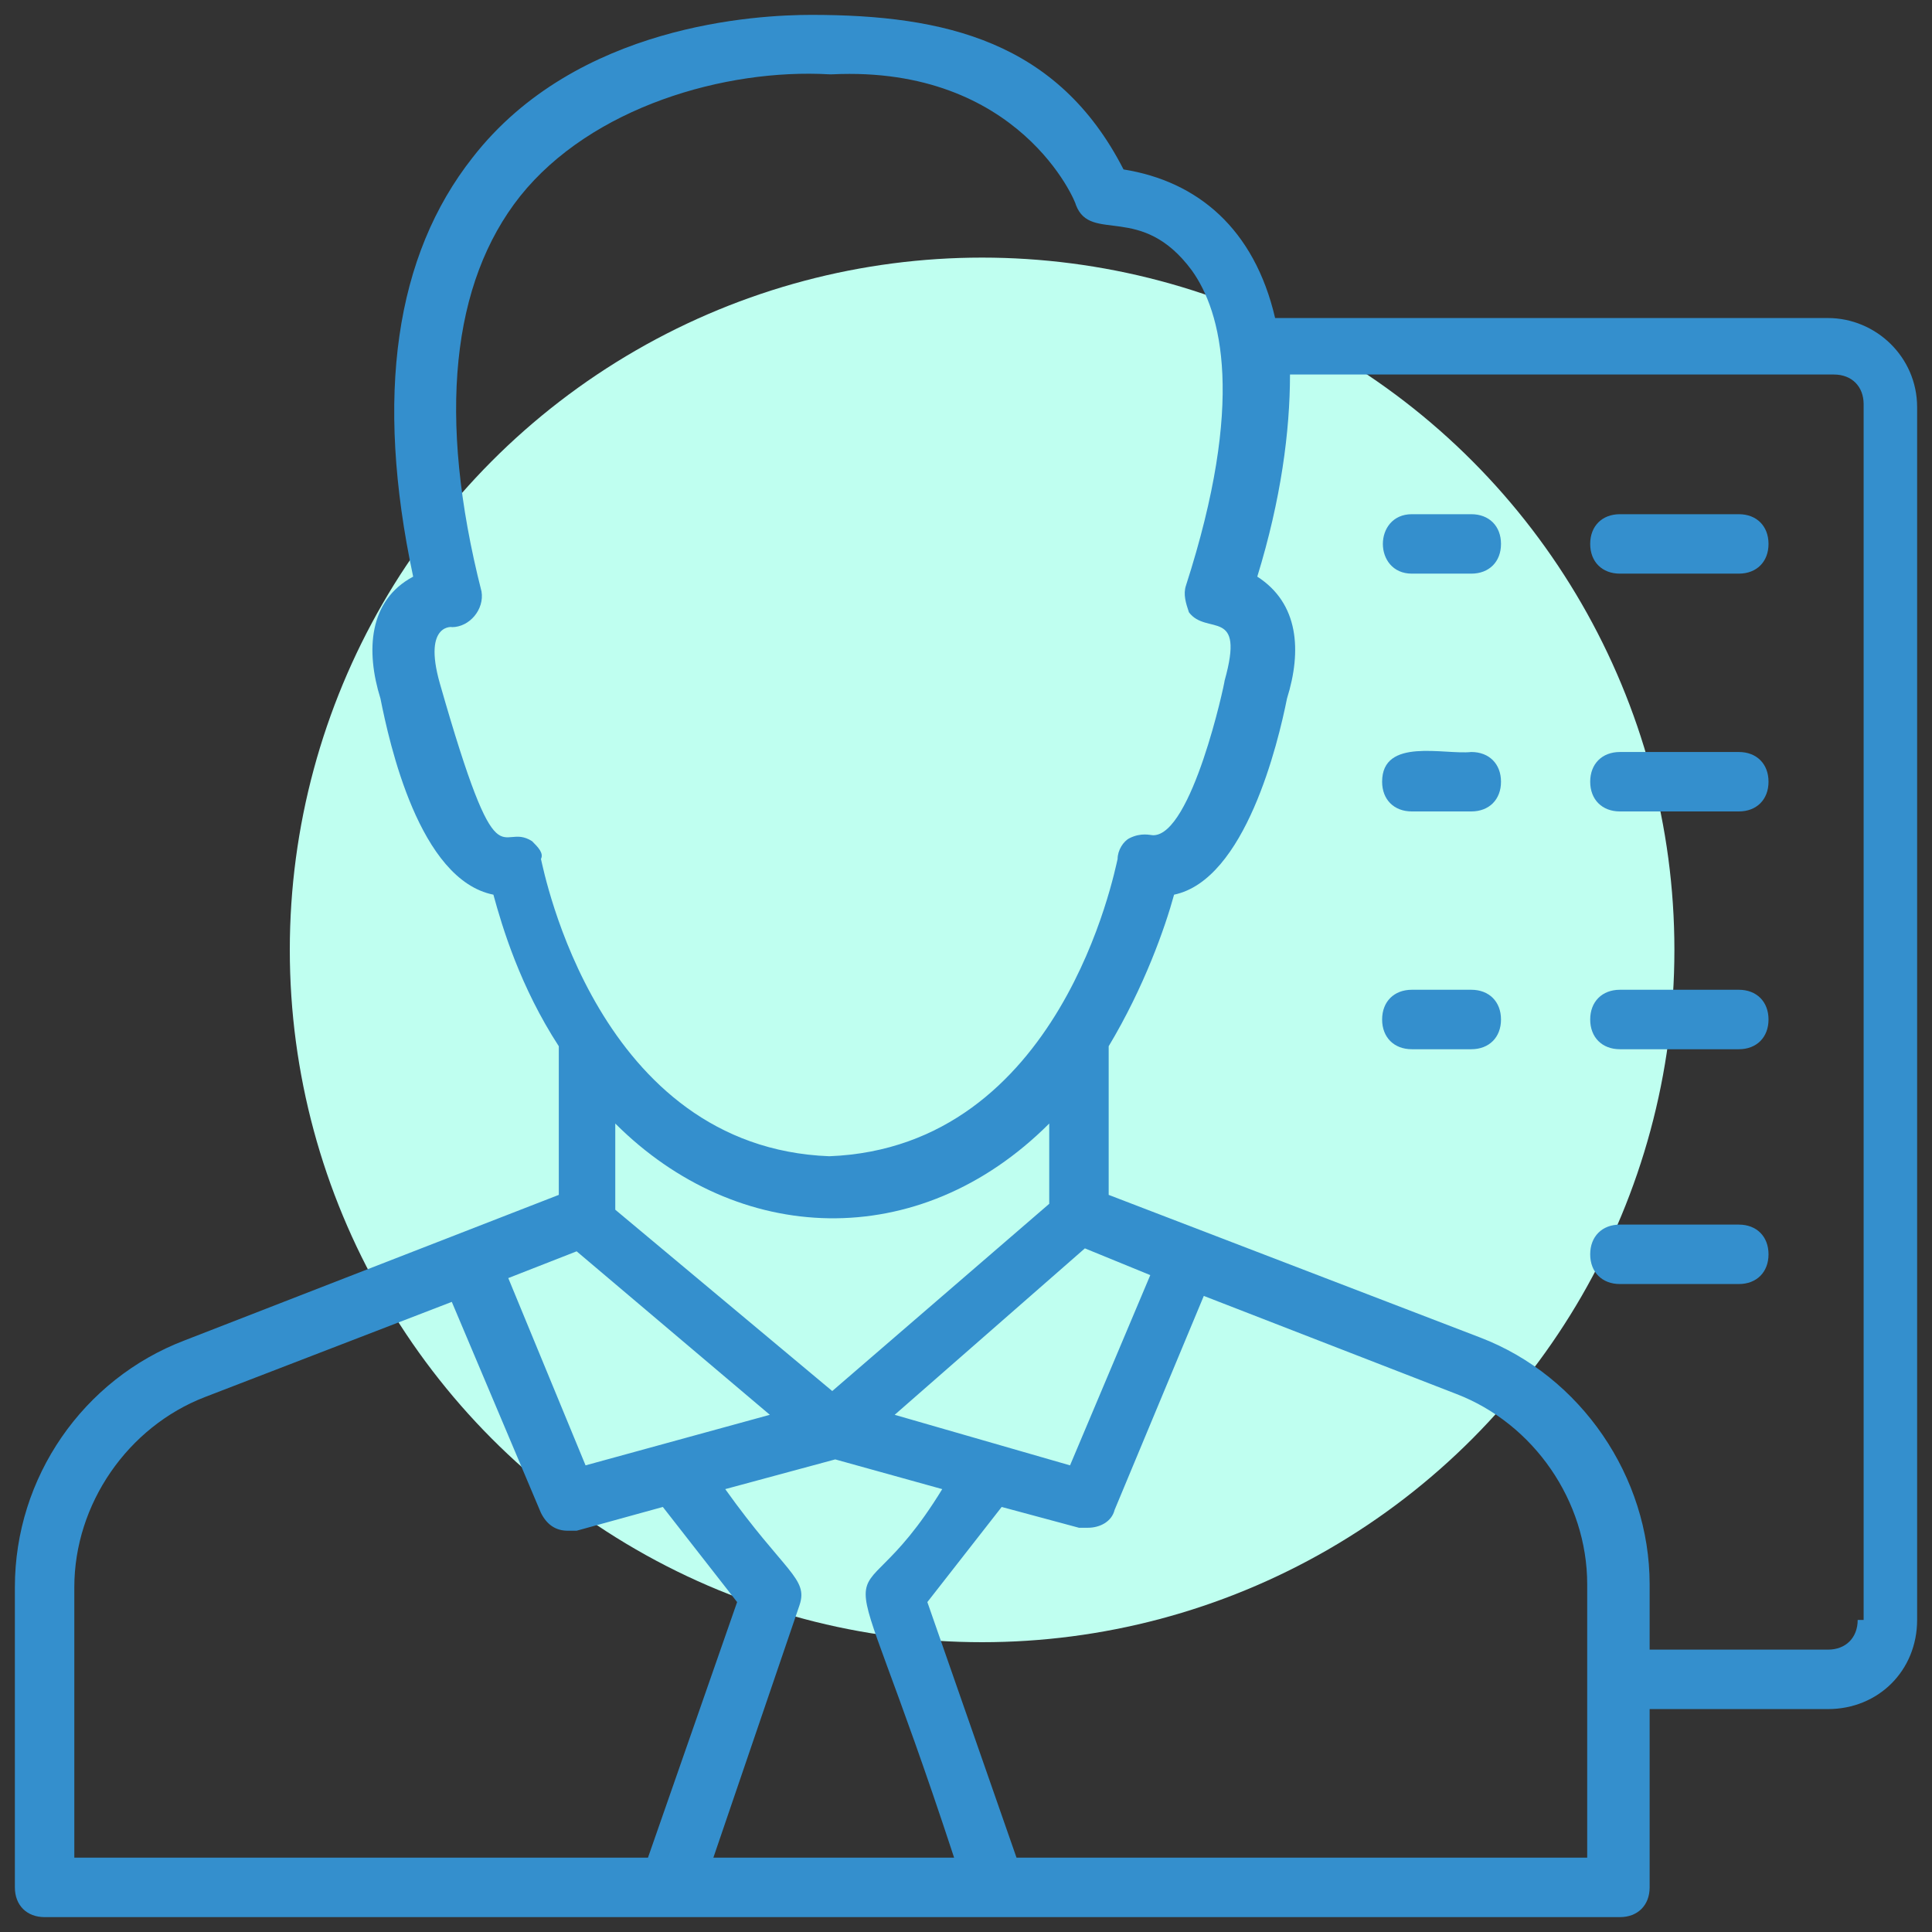 <svg width="60" height="60" viewBox="0 0 60 60" fill="none" xmlns="http://www.w3.org/2000/svg">
<rect x="0" y="0" width="60" height="60" fill="#333333" stroke="none"/>
<circle cx="30.5" cy="29.5" r="21.5" fill="#BFFFF0"/>
<g clip-path="url(#clip0_199_444)">
<path d="M56.769 9.877H39.6C38.954 7.108 37.2 5.631 34.892 5.262C32.861 1.292 29.354 0.462 25.2 0.462C23.538 0.462 17.908 0.738 14.677 4.892C12.277 7.938 11.631 12.277 12.831 17.908C11.446 18.646 11.354 20.215 11.815 21.692C12.092 23.077 13.015 27.323 15.323 27.785C15.6 28.8 16.154 30.646 17.354 32.492V37.108L5.723 41.631C2.585 42.831 0.462 45.877 0.462 49.292V58.615C0.462 59.169 0.831 59.538 1.385 59.538H50.308C50.861 59.538 51.231 59.169 51.231 58.615V53.077H56.769C58.339 53.077 59.538 51.877 59.538 50.308V12.646C59.538 11.077 58.246 9.877 56.769 9.877ZM16.523 26.123C15.508 25.477 15.508 27.692 13.662 21.231C13.108 19.292 14.123 19.477 14.031 19.477C14.585 19.477 15.046 18.923 14.954 18.369C13.569 12.923 14.031 8.769 16.154 6.092C18.369 3.323 22.523 2.123 25.754 2.308H25.846C31.662 2.031 33.415 6.277 33.415 6.369C33.877 7.569 35.446 6.277 37.015 8.4C37.938 9.692 38.677 12.461 36.831 18.185C36.739 18.462 36.831 18.738 36.923 19.015C37.477 19.754 38.677 18.831 38.031 21.139C38.031 21.231 37.015 25.939 35.815 25.939C35.723 25.939 35.446 25.846 35.077 26.031C34.892 26.123 34.708 26.4 34.708 26.677C34.615 27.046 32.954 35.631 25.754 35.908C18.554 35.631 16.892 27.046 16.8 26.677C16.892 26.492 16.708 26.308 16.523 26.123ZM29.631 57.692H22.154L24.831 49.846C25.108 49.015 24.369 48.831 22.523 46.246L25.939 45.323L29.262 46.246C26.215 51.231 25.846 46.154 29.631 57.692ZM17.908 38.861L23.908 43.938L18.185 45.508L15.785 39.692L17.908 38.861ZM27.785 43.938L33.692 38.769L35.723 39.6L33.231 45.508L27.785 43.938ZM32.585 34.892V37.385L25.846 43.2L19.108 37.569V34.892C22.892 38.677 28.523 38.954 32.585 34.892ZM2.308 49.292C2.308 46.708 3.969 44.308 6.369 43.385L14.031 40.431L16.8 46.985C16.985 47.354 17.262 47.538 17.631 47.538H17.908L20.585 46.8L22.892 49.754L20.123 57.692H2.308V49.292ZM49.385 57.692H31.569L28.8 49.754L31.108 46.8L33.508 47.446H33.785C34.154 47.446 34.523 47.261 34.615 46.892L37.385 40.246L45.231 43.292C47.631 44.215 49.292 46.615 49.292 49.2V57.692H49.385ZM57.692 50.308C57.692 50.861 57.323 51.231 56.769 51.231H51.231V49.2C51.231 45.877 49.108 42.739 45.969 41.538L34.431 37.108V32.492C35.538 30.646 36.185 28.8 36.462 27.785C38.677 27.323 39.692 23.077 39.969 21.692C40.431 20.215 40.339 18.738 39.046 17.908C39.785 15.508 40.062 13.385 40.062 11.631H56.954C57.508 11.631 57.877 12 57.877 12.554V50.308H57.692Z" fill="#348FCD"/>
<path d="M54 15.969H50.308C49.754 15.969 49.385 16.338 49.385 16.892C49.385 17.446 49.754 17.815 50.308 17.815H54C54.554 17.815 54.923 17.446 54.923 16.892C54.923 16.338 54.554 15.969 54 15.969Z" fill="#348FCD"/>
<path d="M54 23.354H50.308C49.754 23.354 49.385 23.723 49.385 24.277C49.385 24.831 49.754 25.2 50.308 25.2H54C54.554 25.2 54.923 24.831 54.923 24.277C54.923 23.723 54.554 23.354 54 23.354Z" fill="#348FCD"/>
<path d="M54 30.738H50.308C49.754 30.738 49.385 31.108 49.385 31.662C49.385 32.215 49.754 32.585 50.308 32.585H54C54.554 32.585 54.923 32.215 54.923 31.662C54.923 31.108 54.554 30.738 54 30.738Z" fill="#348FCD"/>
<path d="M45.692 15.969H43.846C42.646 15.969 42.646 17.815 43.846 17.815H45.692C46.246 17.815 46.615 17.446 46.615 16.892C46.615 16.338 46.246 15.969 45.692 15.969Z" fill="#348FCD"/>
<path d="M45.692 23.354C44.861 23.446 42.923 22.892 42.923 24.277C42.923 24.831 43.292 25.2 43.846 25.2H45.692C46.246 25.2 46.615 24.831 46.615 24.277C46.615 23.723 46.246 23.354 45.692 23.354Z" fill="#348FCD"/>
<path d="M45.692 30.738H43.846C43.292 30.738 42.923 31.108 42.923 31.662C42.923 32.215 43.292 32.585 43.846 32.585H45.692C46.246 32.585 46.615 32.215 46.615 31.662C46.615 31.108 46.246 30.738 45.692 30.738Z" fill="#348FCD"/>
<path d="M54 38.031H50.308C49.754 38.031 49.385 38.4 49.385 38.954C49.385 39.508 49.754 39.877 50.308 39.877H54C54.554 39.877 54.923 39.508 54.923 38.954C54.923 38.4 54.554 38.031 54 38.031Z" fill="#348FCD"/>
</g>
<defs>
<clipPath id="clip0_199_444">
<rect width="60" height="60" fill="white"/>
</clipPath>
</defs>
</svg>
